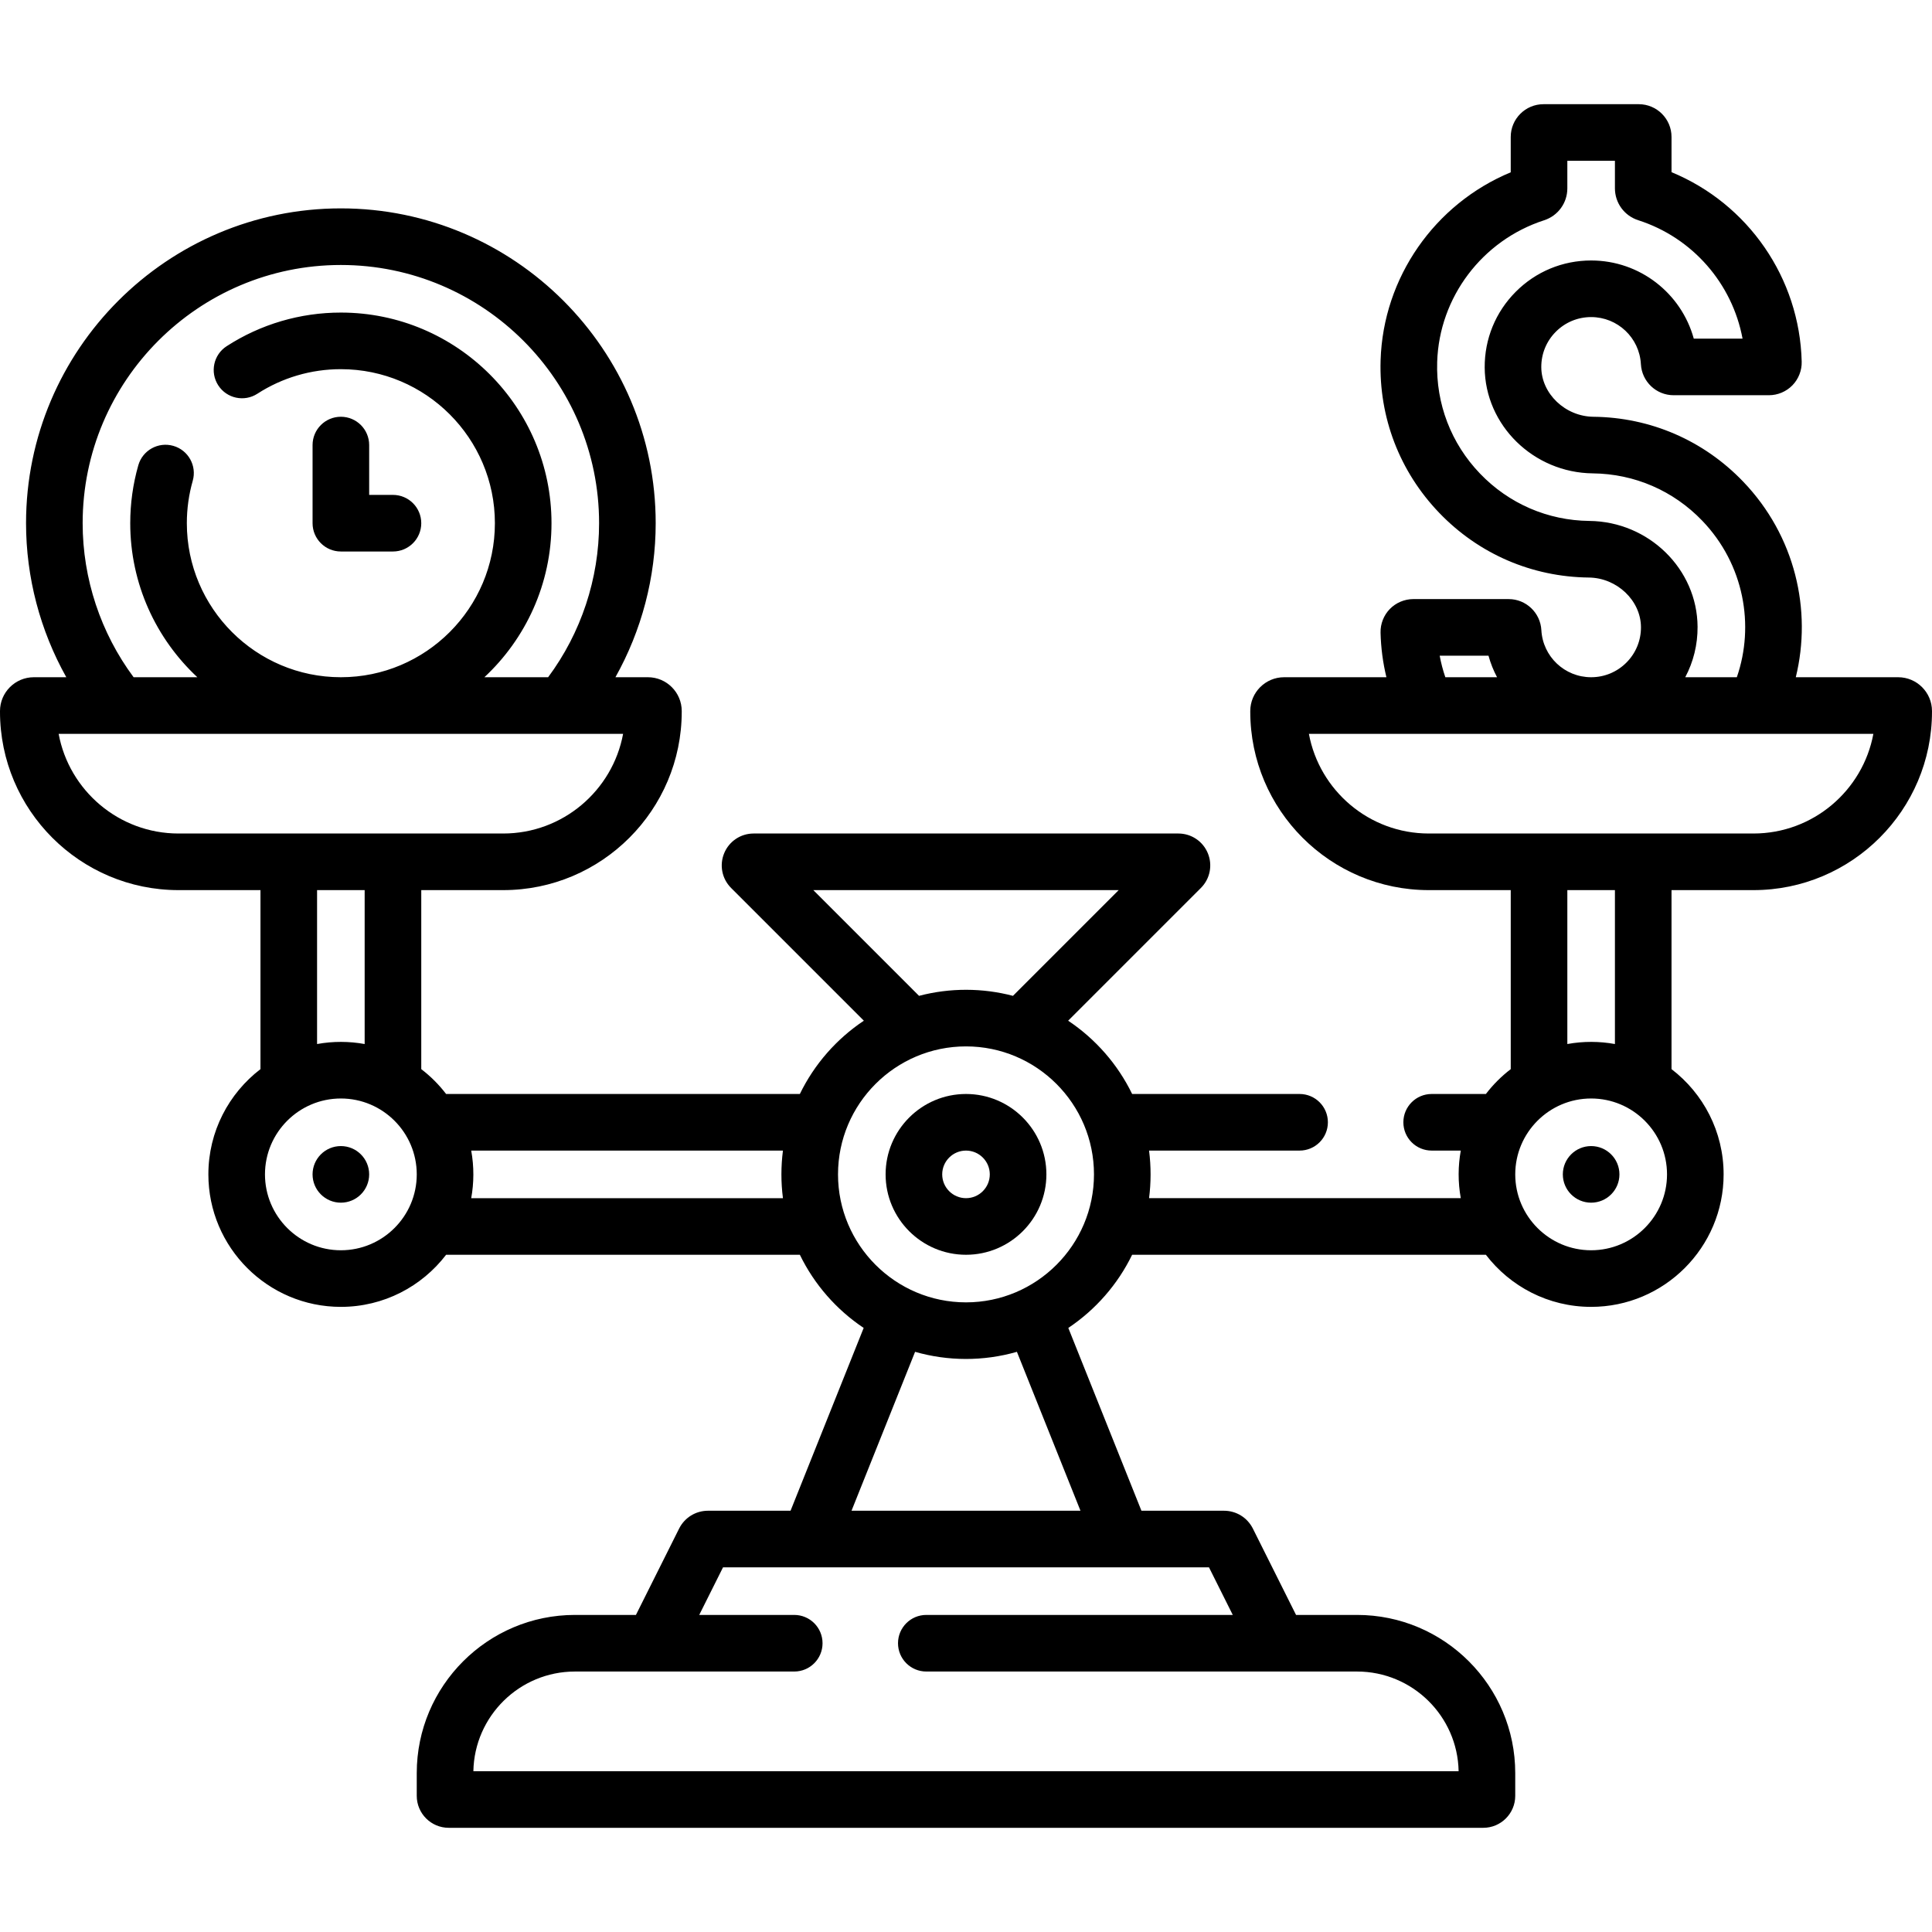<svg id="Capa_1" enable-background="new 0 0 512 512" height="512" viewBox="0 0 512 512" width="512" xmlns="http://www.w3.org/2000/svg"><g><path d="m256 289.917c-11.748 0-21.306 9.558-21.306 21.305 0 11.748 9.558 21.306 21.306 21.306 11.747 0 21.305-9.558 21.305-21.306s-9.558-21.305-21.305-21.305zm0 27.611c-3.477 0-6.306-2.829-6.306-6.306s2.829-6.305 6.306-6.305 6.305 2.829 6.305 6.305c0 3.477-2.828 6.306-6.305 6.306z"/><circle cx="90.333" cy="311.222" r="7.5"/><path d="m503.032 179.472h-27.129c4.351-17.746-.146-37.457-13.954-51.848-10.472-10.916-24.563-17.016-39.68-17.176-7.447-.079-13.772-6.094-13.812-13.136-.02-3.543 1.345-6.878 3.843-9.389 2.497-2.512 5.823-3.895 9.365-3.895 7.015 0 12.808 5.479 13.188 12.467.248 4.622 4.054 8.242 8.664 8.242h25.269c2.327 0 4.595-.957 6.221-2.624 1.622-1.664 2.519-3.947 2.461-6.259-.541-22.205-14.217-41.857-34.497-50.225v-9.34c0-4.785-3.893-8.677-8.677-8.677h-25.257c-4.785 0-8.678 3.893-8.678 8.677v9.373c-20.14 8.366-33.81 27.859-34.486 49.817-.467 15.141 5.041 29.487 15.509 40.398 10.473 10.915 24.564 17.015 39.679 17.175 7.448.08 13.773 6.095 13.812 13.136.02 3.543-1.345 6.878-3.842 9.389-2.498 2.511-5.824 3.895-9.366 3.895-7.015 0-12.807-5.479-13.188-12.479-.255-4.615-4.061-8.229-8.663-8.229h-25.269c-2.325 0-4.592.955-6.217 2.619-1.622 1.661-2.521 3.942-2.466 6.264.098 4.028.618 7.979 1.552 11.825h-27.114c-4.944 0-8.967 4.022-8.967 8.967v.143c0 26.085 21.222 47.307 47.307 47.307h21.721v47.442c-2.475 1.895-4.691 4.111-6.585 6.585h-14.37c-4.143 0-7.5 3.358-7.5 7.5s3.357 7.5 7.5 7.5h7.717c-.74 4.066-.773 8.363 0 12.611h-82.611c.529-4.094.551-8.351 0-12.611h39.893c4.143 0 7.5-3.358 7.5-7.5s-3.357-7.5-7.5-7.5h-44.376c-3.83-7.884-9.717-14.591-16.958-19.42l35.181-35.181c2.426-2.426 3.145-6.041 1.832-9.21-1.312-3.169-4.378-5.217-7.808-5.217h-112.551c-3.431 0-6.495 2.048-7.809 5.217-1.312 3.169-.594 6.784 1.832 9.21l35.181 35.181c-7.241 4.829-13.127 11.536-16.958 19.419h-93.747c-1.895-2.475-4.111-4.691-6.585-6.585v-47.442h21.721c26.085 0 47.307-21.222 47.307-47.307v-.143c0-4.945-4.022-8.967-8.967-8.967h-8.604c6.943-12.392 10.669-26.471 10.669-40.819 0-46.003-37.427-83.43-83.431-83.43s-83.432 37.427-83.432 83.431c0 14.349 3.726 28.427 10.669 40.819h-8.604c-4.944 0-8.967 4.022-8.967 8.967v.143c0 26.085 21.222 47.307 47.307 47.307h21.721v47.442c-8.387 6.422-13.806 16.535-13.806 27.891 0 19.36 15.751 35.111 35.111 35.111 11.355 0 21.469-5.418 27.891-13.806h93.748c3.822 7.867 9.692 14.562 16.911 19.388l-19.378 48.445h-21.867c-3.27 0-6.21 1.817-7.672 4.742l-11.435 22.869h-16.163c-23.117 0-41.924 18.807-41.924 41.924v6.023c0 4.67 3.799 8.469 8.469 8.469h274.173c4.67 0 8.469-3.799 8.469-8.469v-6.023c0-23.117-18.807-41.924-41.924-41.924h-16.163l-11.435-22.869c-1.462-2.925-4.402-4.742-7.672-4.742h-21.867l-19.378-48.445c7.22-4.827 13.089-11.522 16.912-19.389h93.747c6.422 8.387 16.536 13.806 27.891 13.806 19.36 0 35.111-15.751 35.111-35.111 0-11.355-5.418-21.469-13.806-27.891v-47.442h21.721c26.086 0 47.308-21.222 47.308-47.307v-.143c0-4.944-4.022-8.966-8.968-8.966zm-247.032 165.667c-18.702 0-33.917-15.215-33.917-33.917s15.215-33.917 33.917-33.917c18.701 0 33.916 15.215 33.916 33.917s-15.215 33.917-33.916 33.917zm-40.466-109.25h80.931l-28.021 28.021c-7.982-2.101-16.615-2.178-24.888 0zm-193.632-97.236c0-37.732 30.698-68.43 68.431-68.43s68.431 30.698 68.431 68.43c0 14.711-4.774 29.073-13.505 40.819h-16.891c10.936-10.197 17.784-24.723 17.784-40.819 0-30.779-25.04-55.819-55.819-55.819-10.784 0-21.251 3.083-30.271 8.914-3.479 2.249-4.475 6.892-2.226 10.371 2.248 3.479 6.893 4.474 10.37 2.226 6.587-4.259 14.238-6.51 22.126-6.51 22.508 0 40.819 18.312 40.819 40.819s-18.312 40.819-40.819 40.819-40.819-18.312-40.819-40.819c0-3.82.525-7.597 1.562-11.226 1.137-3.983-1.17-8.134-5.152-9.271-3.982-1.135-8.134 1.17-9.271 5.153-1.418 4.968-2.138 10.131-2.138 15.344 0 16.096 6.848 30.623 17.784 40.819h-16.891c-8.731-11.747-13.505-26.109-13.505-40.82zm-6.364 55.819h149.59c-2.777 15.011-15.966 26.417-31.769 26.417h-86.052c-15.803 0-28.992-11.406-31.769-26.417zm68.489 41.417h12.611v40.79c-4.066-.74-8.364-.773-12.611 0zm6.306 95.444c-11.09 0-20.111-9.022-20.111-20.111s9.021-20.111 20.111-20.111 20.111 9.021 20.111 20.111-9.021 20.111-20.111 20.111zm34.544-13.805c.74-4.066.773-8.363 0-12.611h82.611c-.53 4.102-.55 8.359 0 12.611zm201.821 110.444h-81.216c-4.143 0-7.5 3.358-7.5 7.5s3.357 7.5 7.5 7.5h114.148c14.677 0 26.647 11.804 26.919 26.417h-261.1c.271-14.613 12.242-26.417 26.919-26.417h20.647c.095.002.189.002.284 0h37.183c4.143 0 7.5-3.358 7.5-7.5s-3.357-7.5-7.5-7.5h-25.18l6.305-12.611h22.806c.123.003.219.003.332 0h105.648zm-40.36-27.611h-60.677l16.846-42.115c8.68 2.494 18.096 2.554 26.985 0zm163.494-304.689c0 .004 0 .009.001.013-.001-.005-.001-.008-.001-.013zm-28.61 42.381c-11.052-.117-21.355-4.579-29.015-12.561-7.654-7.978-11.682-18.473-11.341-29.551.529-17.146 11.916-32.243 28.333-37.565 3.686-1.194 6.161-4.593 6.161-8.458v-7.307h12.611v7.286c0 3.877 2.486 7.28 6.185 8.464 14.418 4.628 24.922 16.812 27.638 31.375h-12.926c-3.294-11.992-14.277-20.708-27.202-20.708-7.564 0-14.667 2.954-20.001 8.317s-8.249 12.484-8.207 20.05c.085 15.301 12.938 27.885 28.652 28.052 11.052.118 21.356 4.579 29.016 12.562 11.116 11.588 13.889 27.797 9.151 41.464h-13.67c2.16-4.066 3.294-8.629 3.267-13.367-.085-15.302-12.937-27.886-28.652-28.053zm-39.693 35.711h12.936c.55 2.002 1.315 3.914 2.267 5.708h-13.705c-.639-1.865-1.139-3.77-1.498-5.708zm40.137 157.569c-11.09 0-20.111-9.022-20.111-20.111s9.021-20.111 20.111-20.111 20.111 9.021 20.111 20.111-9.021 20.111-20.111 20.111zm6.306-54.654c-4.066-.74-8.364-.773-12.611 0v-40.79h12.611zm36.72-55.79h-86.052c-15.803 0-28.991-11.406-31.769-26.417.101 0 157.125 0 149.591 0-2.777 15.011-15.967 26.417-31.77 26.417z"/><circle cx="421.666" cy="311.222" r="7.5"/><path d="m90.333 146.153h13.806c4.143 0 7.5-3.358 7.5-7.5s-3.357-7.5-7.5-7.5h-6.306v-13.208c0-4.142-3.357-7.5-7.5-7.5s-7.5 3.358-7.5 7.5v20.708c0 4.142 3.357 7.5 7.5 7.5z"/></g></svg>